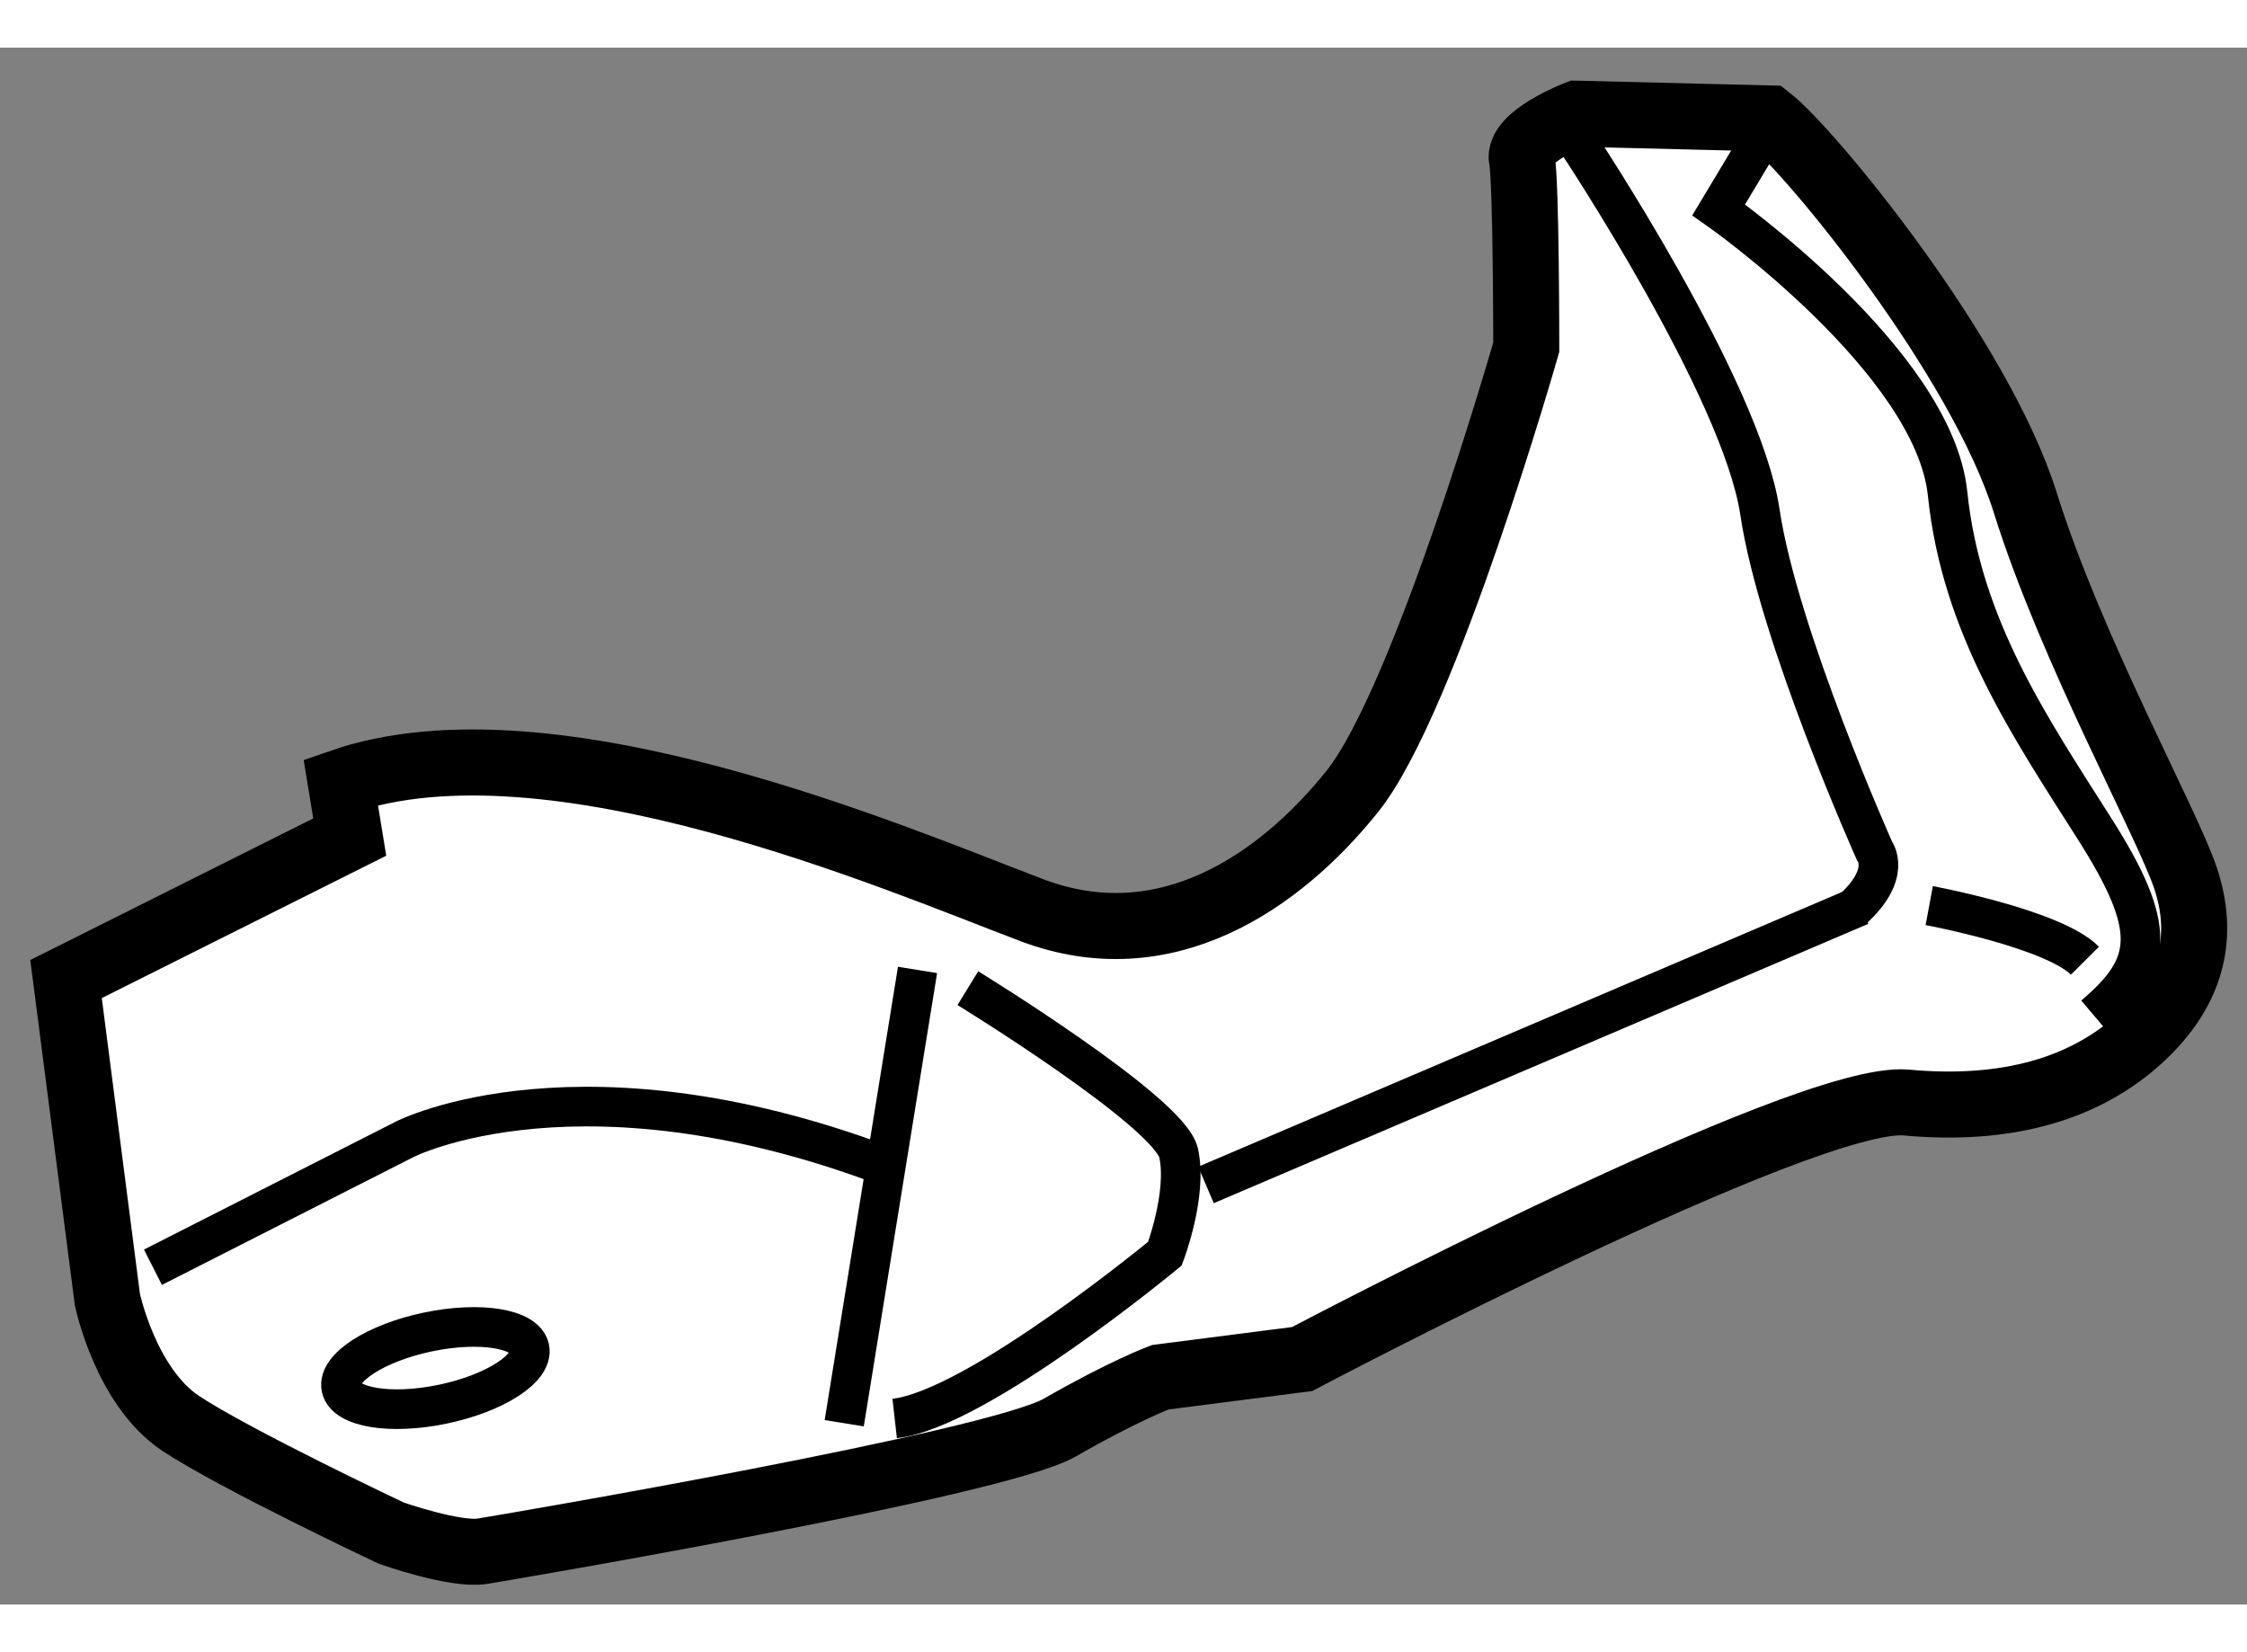 <?xml version="1.0" encoding="utf-8"?>
<!-- Generator: Adobe Illustrator 15.1.0, SVG Export Plug-In . SVG Version: 6.00 Build 0)  -->
<!DOCTYPE svg PUBLIC "-//W3C//DTD SVG 1.1//EN" "http://www.w3.org/Graphics/SVG/1.1/DTD/svg11.dtd">
<svg version="1.1" xmlns="http://www.w3.org/2000/svg" xmlns:xlink="http://www.w3.org/1999/xlink" x="0px" y="0px" width="244.8px"
	 height="180px" viewBox="33.132 72.485 17.013 11.788" enable-background="new 0 0 244.8 180" xml:space="preserve">
	
<rect x="33.132" y="72.485" width="17.013" height="11.788" fill="#808080" stroke="none"/>
	
<g><path fill="#FFFFFF" stroke="#000000" stroke-width="0.5" d="M45.071,72.985c0,0-0.451,0.174-0.416,0.348
			c0.033,0.172,0.033,1.42,0.033,1.42s-0.762,2.668-1.316,3.362c-0.555,0.693-1.421,1.281-2.426,0.901
			c-1.006-0.38-3.639-1.524-5.234-0.97l0.068,0.416l-2.148,1.075l0.313,2.426c0,0,0.137,0.658,0.553,0.937
			c0.417,0.276,1.596,0.832,1.596,0.832s0.484,0.171,0.692,0.137c0.208-0.034,3.882-0.658,4.368-0.935
			c0.484-0.278,0.762-0.382,0.762-0.382l1.075-0.138c0,0,3.813-2.012,4.575-1.942c0.762,0.07,1.352-0.104,1.768-0.484
			c0.417-0.382,0.484-0.798,0.346-1.214c-0.138-0.415-0.866-1.733-1.213-2.841c-0.347-1.11-1.629-2.669-1.941-2.912L45.071,72.985z"></path><path fill="none" stroke="#000000" stroke-width="0.3" d="M46.457,73.193l-0.312,0.52c0,0,1.629,1.144,1.733,2.149
			c0.104,1.006,0.624,1.767,1.109,2.531c0.486,0.763,0.451,1.039,0,1.421"></path><path fill="none" stroke="#000000" stroke-width="0.3" d="M45.071,73.193c0,0,1.247,1.872,1.386,2.807
			c0.139,0.937,0.867,2.565,0.867,2.565s0.138,0.174-0.173,0.451"></path><line fill="none" stroke="#000000" stroke-width="0.3" x1="40.079" y1="79.468" x2="39.524" y2="82.9"></line><path fill="none" stroke="#000000" stroke-width="0.3" d="M34.29,81.719l1.907-0.969c0,0,1.353-0.694,3.744,0.243"></path><path fill="none" stroke="#000000" stroke-width="0.3" d="M40.46,79.606c0,0,1.526,0.936,1.596,1.248
			c0.068,0.312-0.104,0.762-0.104,0.762s-1.422,1.178-2.046,1.248"></path><line fill="none" stroke="#000000" stroke-width="0.3" x1="42.263" y1="81.096" x2="47.219" y2="78.981"></line><path fill="none" stroke="#000000" stroke-width="0.3" d="M47.739,78.981c0,0,0.937,0.174,1.179,0.417"></path><ellipse transform="matrix(0.979 -0.205 0.205 0.979 -16.148 9.236)" fill="none" stroke="#000000" stroke-width="0.3" cx="36.44" cy="82.448" rx="0.728" ry="0.279"></ellipse></g>


</svg>